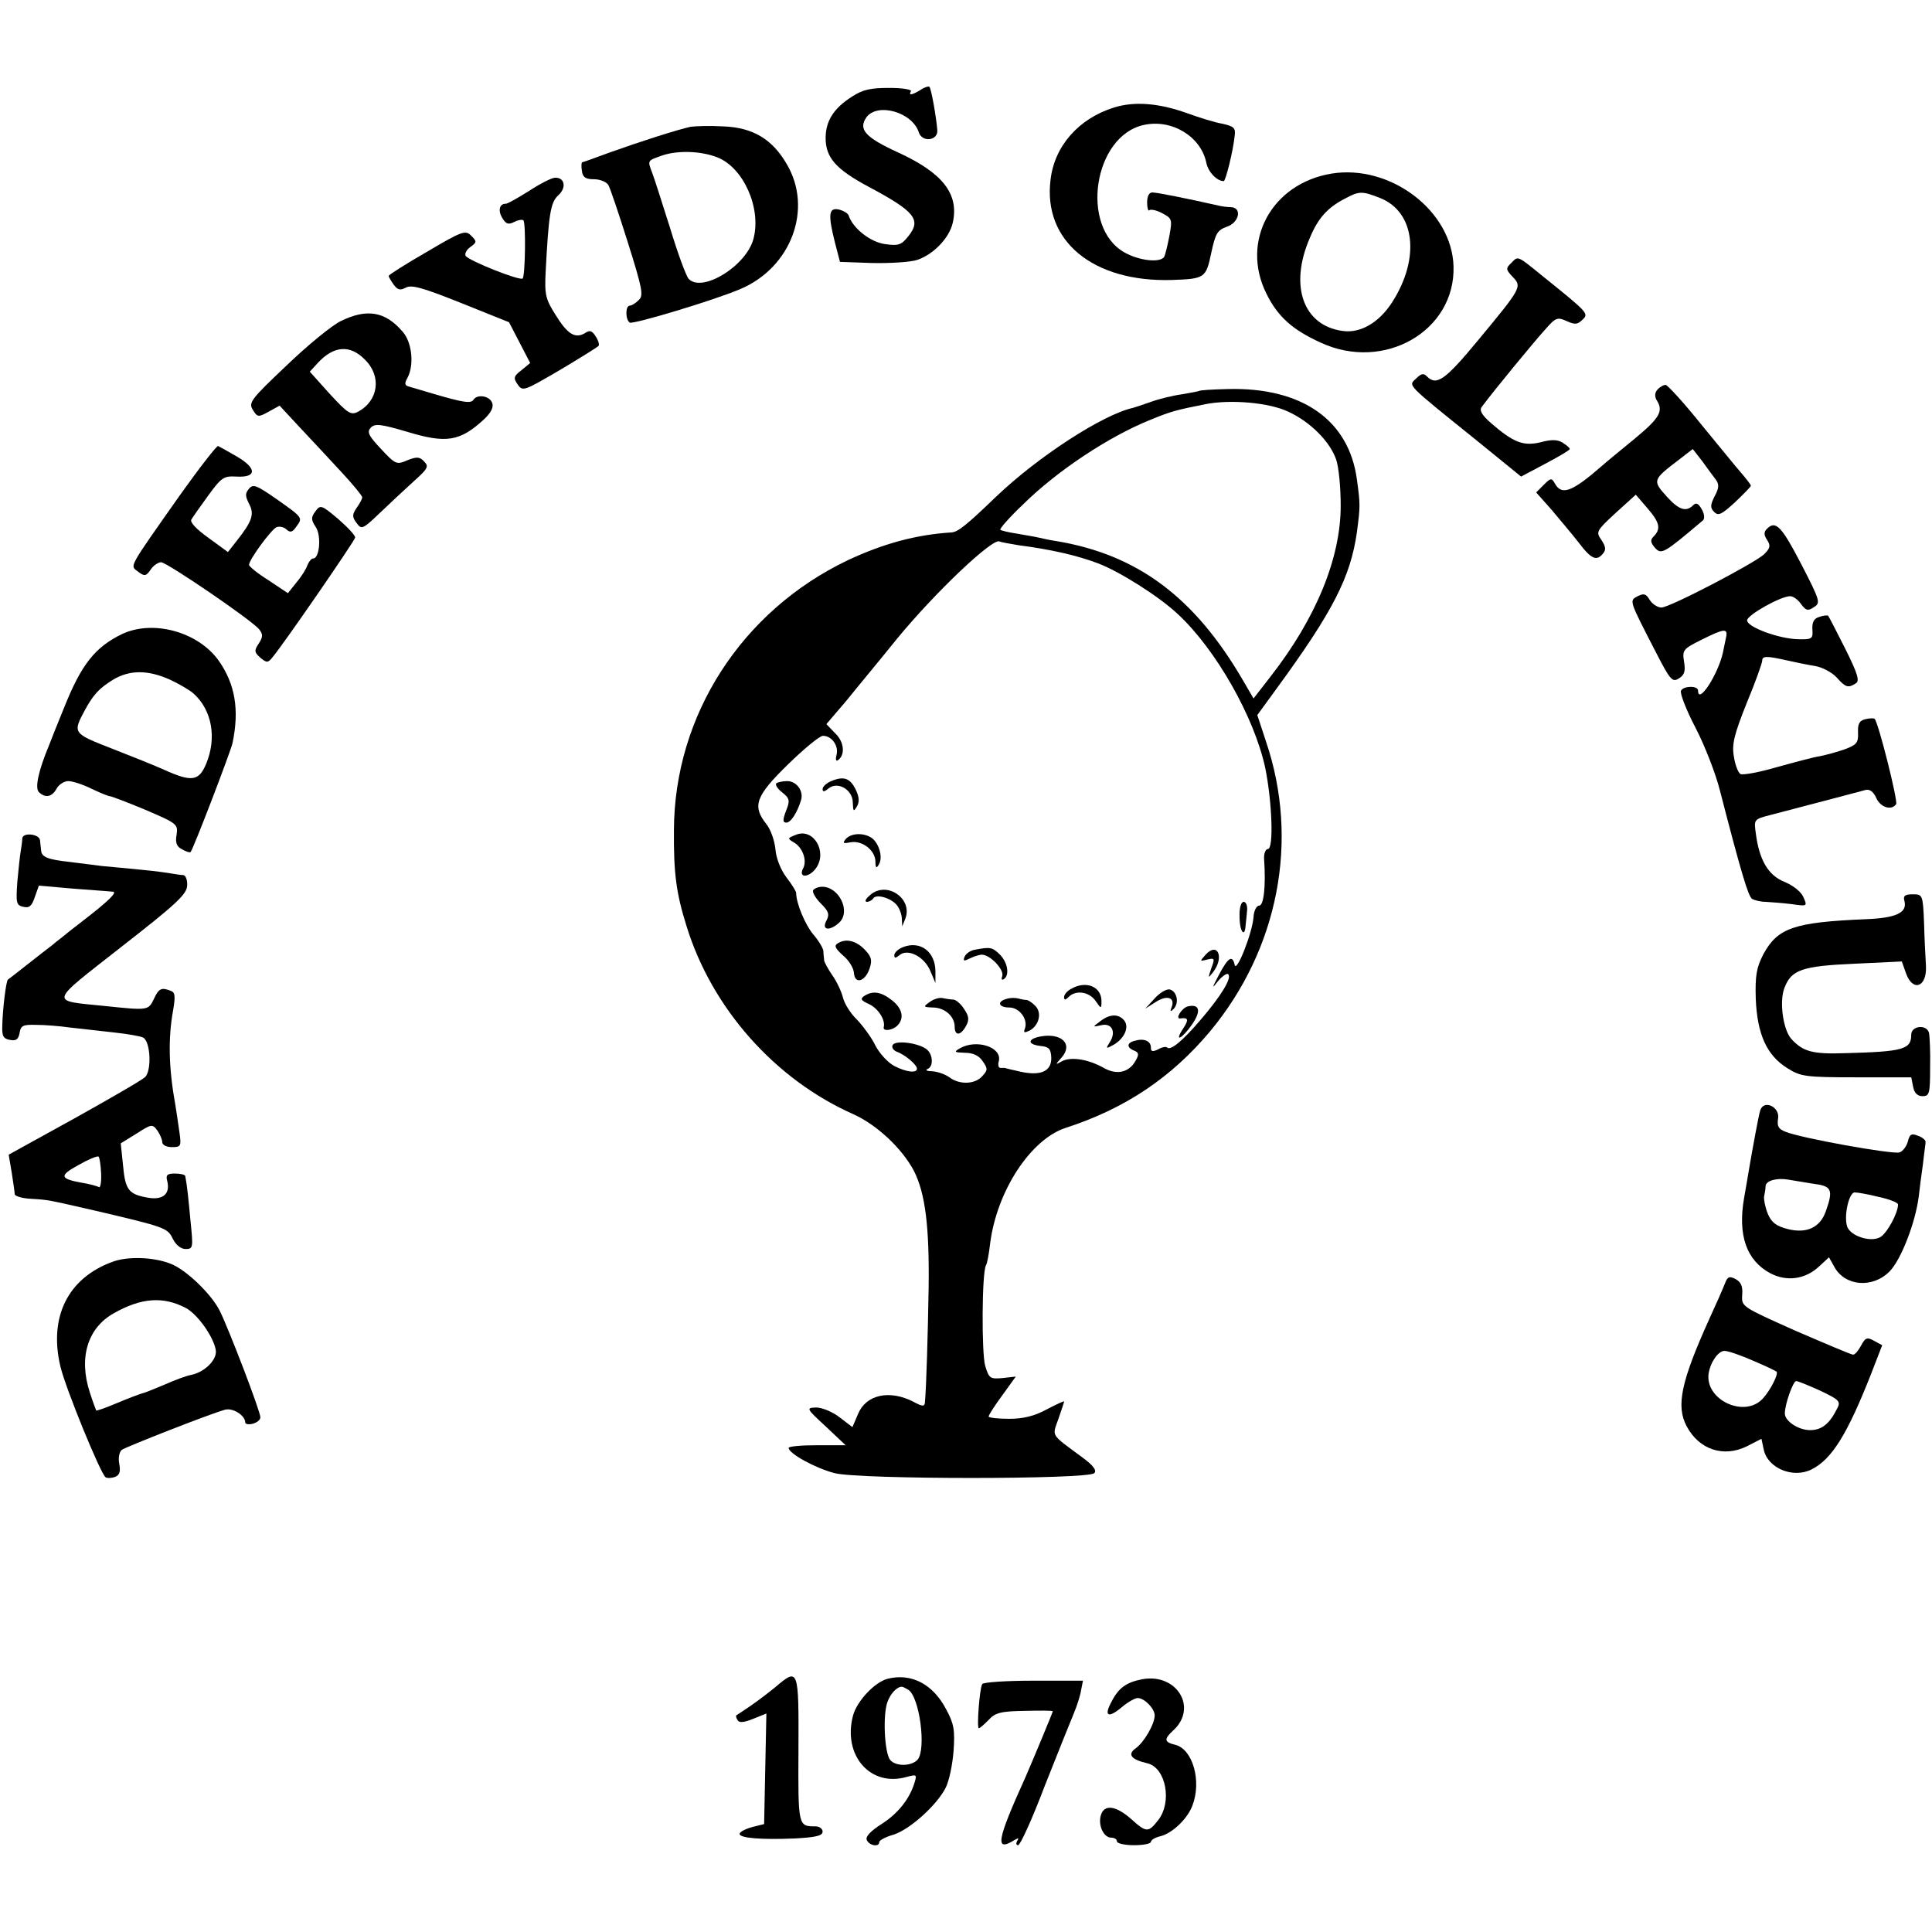 <?xml version="1.0" standalone="no"?>
<!DOCTYPE svg PUBLIC "-//W3C//DTD SVG 20010904//EN"
 "http://www.w3.org/TR/2001/REC-SVG-20010904/DTD/svg10.dtd">
<svg version="1.0" xmlns="http://www.w3.org/2000/svg"
 width="512pt" height="512pt" viewBox="0 0 512 512"
 preserveAspectRatio="xMidYMid meet">
<g transform="translate(0,512) scale(0.1,-0.1)"
fill="#000000" stroke="none">
<path d="M2258 4864 c-49 -31 -70 -65 -70 -110 0 -52 28 -83 114 -129 122 -65
140 -87 106 -130 -19 -24 -26 -27 -62 -22 -39 5 -86 42 -97 76 -2 6 -14 13
-27 16 -26 5 -28 -14 -9 -89 l13 -50 84 -3 c47 -1 101 2 120 8 43 14 86 58 95
99 17 76 -27 132 -145 186 -87 40 -106 61 -84 93 29 40 122 14 139 -40 9 -27
51 -22 49 6 -3 36 -16 110 -21 115 -2 2 -13 -1 -23 -8 -23 -14 -33 -16 -26 -4
3 5 -23 9 -57 9 -49 0 -70 -4 -99 -23z"/>
<path d="M2952 4835 c-93 -29 -158 -102 -168 -192 -20 -162 113 -271 321 -265
88 3 91 5 105 72 11 51 16 60 41 69 33 11 41 50 12 52 -10 0 -25 2 -33 4 -84
19 -164 35 -176 35 -9 0 -14 -10 -14 -27 0 -14 3 -24 6 -20 4 3 19 0 34 -8 26
-14 27 -16 19 -60 -5 -26 -11 -51 -14 -56 -11 -16 -66 -10 -105 12 -119 67
-82 310 52 338 74 16 151 -31 165 -101 5 -24 28 -48 46 -48 5 0 25 80 29 120
3 21 -2 25 -32 32 -19 3 -61 16 -94 28 -75 27 -140 32 -194 15z"/>
<path d="M1830 4784 c-36 -8 -133 -39 -214 -68 -38 -14 -71 -26 -73 -26 -2 0
-3 -10 -1 -22 2 -18 10 -23 32 -23 16 0 33 -7 38 -15 5 -8 28 -77 52 -153 38
-121 42 -140 29 -152 -8 -8 -19 -15 -24 -15 -12 0 -12 -37 0 -45 9 -5 223 59
293 89 135 57 193 213 123 331 -38 66 -90 97 -167 100 -35 2 -74 1 -88 -1z
m71 -81 c69 -27 117 -134 96 -215 -18 -72 -136 -145 -172 -107 -7 8 -29 68
-49 134 -21 66 -42 133 -48 148 -12 32 -13 31 27 45 41 14 103 12 146 -5z"/>
<path d="M3529 4660 c-159 -26 -242 -179 -173 -318 30 -61 69 -96 144 -130
168 -78 357 31 352 202 -4 147 -167 271 -323 246z m129 -65 c92 -37 106 -159
32 -275 -35 -55 -85 -84 -132 -77 -104 14 -142 119 -87 246 22 53 47 81 94
105 37 20 45 20 93 1z"/>
<path d="M1402 4614 c-29 -18 -56 -34 -62 -34 -17 0 -21 -19 -8 -39 9 -15 16
-17 31 -9 10 5 21 7 24 4 7 -6 5 -148 -2 -154 -7 -7 -143 47 -151 60 -3 5 2
16 12 23 18 13 18 15 3 30 -15 16 -24 13 -117 -42 -56 -32 -101 -61 -102 -64
0 -3 6 -13 13 -23 11 -15 18 -16 33 -8 15 8 46 -1 146 -41 l127 -51 28 -54 28
-54 -23 -19 c-21 -16 -22 -21 -10 -38 13 -19 17 -17 111 38 54 32 100 61 103
64 3 3 0 14 -7 25 -10 16 -16 18 -29 9 -26 -15 -46 -3 -78 49 -26 41 -29 53
-26 113 8 154 13 184 33 203 23 20 18 48 -8 47 -9 0 -40 -16 -69 -35z"/>
<path d="M4006 4424 c-16 -15 -16 -18 3 -38 25 -26 23 -29 -93 -169 -86 -104
-109 -120 -134 -95 -9 10 -16 8 -29 -5 -21 -20 -30 -11 160 -164 l118 -96 64
34 c36 19 65 36 65 39 0 3 -8 10 -19 17 -13 8 -29 9 -58 1 -46 -11 -72 -1
-132 51 -25 22 -31 34 -24 43 32 43 143 178 169 206 27 31 32 32 56 21 22 -10
29 -9 42 4 17 16 15 18 -108 117 -65 53 -63 52 -80 34z"/>
<path d="M903 4269 c-23 -11 -88 -64 -144 -118 -94 -89 -101 -98 -89 -117 12
-20 15 -20 42 -5 l29 16 51 -55 c28 -30 78 -83 110 -118 32 -34 58 -66 58 -70
0 -4 -7 -17 -15 -28 -12 -18 -12 -24 0 -40 13 -18 16 -17 62 27 26 25 67 63
90 84 37 33 40 39 27 52 -12 13 -20 13 -45 3 -28 -12 -31 -11 -70 31 -33 35
-37 45 -26 56 11 11 27 9 95 -11 105 -32 141 -26 205 33 19 18 26 33 21 44 -7
18 -39 23 -49 8 -6 -11 -27 -8 -105 15 -30 9 -61 18 -68 20 -10 3 -10 9 -2 23
18 34 12 94 -13 122 -46 54 -95 62 -164 28z m64 -102 c45 -44 36 -109 -18
-138 -19 -10 -27 -5 -75 47 l-53 59 22 24 c42 45 85 48 124 8z"/>
<path d="M4392 4087 c-7 -8 -7 -18 -2 -27 19 -29 9 -47 -56 -101 -36 -30 -76
-62 -88 -73 -79 -69 -107 -80 -125 -48 -9 16 -11 16 -30 -3 l-20 -20 40 -45
c21 -25 54 -64 72 -87 34 -45 48 -51 65 -30 9 10 7 19 -4 36 -15 21 -14 24 37
71 l54 49 31 -36 c33 -38 36 -55 16 -75 -9 -9 -8 -16 4 -30 17 -18 22 -16 127
73 5 4 4 17 -3 29 -9 16 -15 19 -23 11 -18 -18 -37 -13 -68 21 -41 45 -40 46
32 101 l35 27 25 -32 c13 -18 29 -40 36 -49 9 -12 9 -22 -3 -44 -12 -24 -12
-31 -1 -42 11 -11 20 -6 55 26 23 22 42 41 42 44 0 2 -11 17 -25 33 -14 16
-62 75 -108 131 -45 56 -87 102 -93 103 -6 0 -16 -6 -22 -13z"/>
<path d="M3178 4084 c-2 -1 -22 -5 -46 -9 -23 -3 -60 -12 -82 -20 -22 -8 -44
-15 -48 -16 -80 -18 -251 -129 -362 -235 -82 -79 -102 -94 -119 -95 -93 -6
-179 -29 -275 -74 -280 -134 -459 -410 -460 -715 -1 -113 6 -167 33 -253 67
-219 235 -408 443 -500 62 -28 129 -91 160 -150 30 -59 41 -147 39 -307 -2
-125 -6 -265 -10 -308 -1 -10 -8 -9 -30 3 -64 33 -126 19 -147 -32 l-15 -35
-34 26 c-18 14 -46 26 -62 26 -27 -1 -27 -2 25 -50 l53 -50 -75 0 c-42 0 -76
-3 -76 -7 0 -15 71 -54 122 -67 66 -17 671 -17 688 0 7 7 -2 20 -32 42 -85 63
-80 54 -63 102 8 23 15 44 15 46 0 2 -21 -8 -46 -21 -33 -18 -63 -25 -100 -25
-30 0 -54 3 -54 6 0 4 16 29 36 56 l36 50 -35 -4 c-33 -3 -36 -1 -46 32 -10
33 -9 249 2 267 3 4 8 31 11 58 18 140 108 276 200 306 158 51 281 134 383
256 181 218 237 506 148 768 l-23 70 51 70 c149 204 196 295 213 415 9 69 9
73 0 139 -21 158 -146 245 -342 240 -41 -1 -75 -3 -76 -5z m236 -55 c59 -27
111 -80 127 -127 7 -20 12 -75 12 -122 0 -139 -65 -298 -186 -453 l-45 -58
-28 48 c-128 220 -279 333 -494 369 -14 2 -34 6 -46 9 -12 3 -39 7 -60 11 -21
3 -41 8 -43 10 -3 2 24 33 60 67 91 90 229 181 339 225 54 22 65 25 145 41 67
13 169 4 219 -20z m-714 -354 c85 -11 155 -27 210 -48 56 -21 161 -87 212
-135 100 -93 202 -272 231 -407 18 -88 23 -215 7 -215 -6 0 -11 -12 -10 -27 5
-72 -1 -123 -13 -123 -7 0 -14 -13 -15 -30 -3 -42 -45 -149 -50 -127 -6 27
-17 20 -41 -25 -20 -38 -20 -40 -3 -18 12 14 24 22 27 18 10 -10 -19 -57 -71
-118 -50 -59 -82 -85 -91 -76 -3 3 -14 1 -24 -5 -15 -7 -19 -6 -19 5 0 17 -18
25 -42 18 -22 -5 -23 -18 -3 -26 13 -5 14 -10 5 -26 -17 -32 -50 -40 -85 -20
-41 23 -86 30 -110 18 -19 -11 -19 -10 -2 9 32 36 0 67 -57 56 -34 -7 -33 -21
2 -25 22 -2 27 -8 28 -31 1 -36 -28 -49 -82 -37 -22 5 -40 9 -41 10 -2 0 -7 0
-12 0 -5 0 -7 8 -4 18 9 37 -59 59 -103 34 -17 -10 -15 -11 13 -12 21 0 37 -7
47 -22 14 -20 14 -24 -1 -40 -19 -22 -61 -23 -87 -3 -11 8 -31 15 -45 16 -14
0 -20 3 -13 6 16 6 15 38 -2 52 -21 17 -82 25 -90 12 -4 -6 1 -14 10 -18 23
-8 54 -35 54 -45 0 -13 -29 -9 -60 7 -17 9 -39 33 -50 54 -10 21 -33 52 -49
69 -17 16 -33 42 -37 58 -4 16 -16 42 -28 59 -11 16 -21 34 -22 40 0 5 -2 17
-2 25 -1 8 -13 28 -27 44 -21 25 -45 82 -45 109 0 5 -12 24 -26 42 -15 20 -27
50 -29 74 -2 22 -12 52 -24 67 -38 48 -29 74 57 158 42 41 84 76 93 76 23 0
42 -26 36 -50 -3 -11 -2 -18 3 -15 20 13 18 48 -6 71 l-24 25 53 62 c28 35 89
108 134 164 101 123 255 269 272 258 4 -2 27 -6 51 -10z"/>
<path d="M2203 3050 c-13 -5 -23 -15 -23 -21 0 -8 4 -8 15 1 25 21 65 -3 65
-37 1 -24 2 -25 11 -10 7 12 6 25 -3 44 -15 31 -32 37 -65 23z"/>
<path d="M2057 3044 c-3 -4 4 -15 16 -24 20 -16 21 -22 10 -49 -9 -24 -9 -31
1 -31 12 0 29 27 39 60 7 24 -12 50 -37 50 -12 0 -25 -3 -29 -6z"/>
<path d="M2110 2908 c-23 -9 -24 -10 -7 -20 24 -13 37 -49 25 -70 -13 -26 17
-24 35 2 30 43 -7 106 -53 88z"/>
<path d="M2241 2896 c-9 -11 -6 -12 14 -8 31 5 65 -22 65 -52 0 -16 3 -18 9
-7 11 17 2 53 -17 69 -21 16 -57 15 -71 -2z"/>
<path d="M2155 2761 c-3 -5 6 -21 20 -35 21 -21 24 -29 15 -46 -14 -26 10 -28
35 -4 30 30 -2 94 -46 94 -10 0 -20 -4 -24 -9z"/>
<path d="M2307 2749 c-12 -10 -17 -18 -10 -19 6 0 14 4 17 9 8 13 48 1 63 -18
7 -9 13 -25 13 -36 l1 -20 8 20 c21 53 -48 101 -92 64z"/>
<path d="M3285 2690 c0 -39 14 -57 16 -22 1 9 3 27 4 40 1 12 -3 22 -9 22 -7
0 -12 -16 -11 -40z"/>
<path d="M2220 2620 c-10 -6 -7 -13 14 -32 15 -12 28 -33 29 -46 2 -31 29 -24
41 10 8 23 6 32 -12 51 -23 24 -50 31 -72 17z"/>
<path d="M2393 2610 c-13 -5 -23 -15 -23 -21 0 -9 3 -9 14 0 22 18 65 -4 81
-41 l14 -33 0 30 c0 53 -40 83 -86 65z"/>
<path d="M2583 2603 c-12 -2 -24 -11 -27 -19 -4 -11 -2 -12 14 -4 10 5 25 10
32 10 22 0 60 -40 54 -57 -3 -8 -1 -11 4 -8 16 10 11 44 -10 65 -20 20 -26 21
-67 13z"/>
<path d="M3195 2590 c-16 -18 -16 -18 4 -13 20 5 21 3 11 -23 -9 -27 -9 -28 5
-10 30 39 12 81 -20 46z"/>
<path d="M2838 2499 c-10 -5 -18 -15 -18 -21 0 -9 3 -9 12 0 19 19 54 14 71
-10 15 -22 16 -22 16 -2 1 39 -41 57 -81 33z"/>
<path d="M3060 2474 l-25 -27 27 17 c30 20 53 13 43 -13 -5 -12 -3 -13 5 -5
16 16 9 48 -11 52 -8 1 -26 -9 -39 -24z"/>
<path d="M2291 2481 c-12 -8 -10 -12 12 -22 24 -11 44 -42 39 -61 -3 -12 23
-9 36 4 19 19 14 45 -14 67 -29 23 -51 26 -73 12z"/>
<path d="M2463 2464 c-17 -12 -16 -13 9 -14 31 0 58 -23 58 -51 0 -25 16 -24
30 2 9 16 8 26 -5 45 -8 13 -21 24 -28 25 -6 0 -20 2 -29 4 -9 2 -25 -3 -35
-11z"/>
<path d="M2668 2473 c-27 -7 -22 -23 7 -23 27 0 50 -32 41 -56 -4 -11 -2 -12
13 -5 25 14 33 48 14 66 -8 8 -18 15 -23 15 -5 0 -14 2 -22 4 -7 2 -21 2 -30
-1z"/>
<path d="M3148 2453 c-16 -4 -35 -34 -20 -32 21 3 23 -3 8 -26 -26 -39 -4 -29
23 10 25 36 20 55 -11 48z"/>
<path d="M2915 2413 c-20 -15 -20 -15 3 -10 28 7 41 -17 23 -45 -11 -17 -10
-18 8 -8 30 16 45 48 30 66 -15 18 -39 17 -64 -3z"/>
<path d="M477 3808 c-140 -199 -133 -186 -111 -203 17 -13 21 -12 33 5 7 11
20 20 28 20 15 0 241 -154 260 -178 10 -13 10 -20 -1 -37 -13 -19 -12 -24 4
-38 17 -14 20 -14 32 1 26 30 217 307 219 317 2 5 -19 27 -44 49 -45 38 -48
39 -61 21 -12 -16 -12 -22 1 -42 15 -23 10 -83 -7 -83 -5 0 -11 -8 -15 -17 -3
-10 -16 -31 -29 -46 l-23 -29 -51 34 c-29 18 -52 37 -52 41 0 14 59 94 73 100
8 3 20 0 26 -6 10 -9 16 -8 26 7 18 24 18 24 -53 74 -52 36 -61 40 -72 27 -11
-13 -10 -20 0 -40 15 -28 8 -47 -34 -100 l-22 -28 -52 38 c-31 22 -49 41 -45
48 4 7 24 35 45 64 35 48 41 52 75 50 54 -3 54 22 1 53 -24 14 -46 26 -50 28
-3 2 -49 -57 -101 -130z"/>
<path d="M4683 3719 c-9 -9 -9 -16 0 -30 10 -15 8 -22 -8 -38 -28 -25 -250
-141 -272 -141 -10 0 -24 9 -31 20 -10 17 -16 18 -32 10 -23 -12 -23 -10 48
-148 38 -74 44 -81 61 -70 15 9 18 19 14 44 -5 31 -3 34 45 58 62 31 72 32 66
6 -2 -11 -6 -28 -8 -39 -13 -59 -66 -140 -66 -101 0 13 -37 13 -45 0 -4 -6 13
-50 38 -98 25 -48 54 -123 65 -167 56 -217 75 -280 85 -287 7 -4 23 -8 37 -8
14 -1 44 -3 68 -6 42 -6 42 -6 31 19 -6 14 -28 31 -50 40 -43 17 -67 58 -76
129 -5 36 -5 37 38 48 116 30 236 62 251 66 12 4 22 -3 30 -20 11 -26 41 -35
53 -17 5 9 -47 216 -57 226 -2 2 -13 2 -25 -1 -16 -4 -20 -13 -19 -36 1 -27
-4 -32 -36 -44 -20 -7 -50 -15 -65 -18 -15 -2 -67 -16 -114 -29 -48 -14 -92
-22 -97 -18 -6 4 -14 25 -17 46 -6 33 1 59 34 142 23 55 41 106 41 112 0 13
12 13 65 1 22 -5 56 -12 75 -15 19 -3 45 -17 57 -30 24 -27 31 -29 51 -16 11
6 5 26 -28 92 -23 46 -44 86 -45 87 -2 2 -13 1 -24 -3 -14 -4 -19 -14 -18 -33
2 -25 -1 -27 -38 -26 -50 1 -135 32 -135 50 0 14 89 64 114 64 8 0 21 -9 29
-21 13 -17 18 -19 34 -8 18 11 17 16 -33 113 -52 100 -68 118 -91 95z"/>
<path d="M324 3440 c-72 -35 -108 -80 -154 -195 -18 -44 -36 -89 -40 -100 -28
-67 -38 -113 -27 -124 17 -17 35 -13 47 9 6 11 20 20 31 20 11 0 39 -9 61 -20
23 -11 45 -20 49 -20 4 0 46 -16 94 -36 84 -36 87 -38 83 -66 -4 -21 0 -32 15
-39 10 -6 20 -9 22 -7 7 7 105 263 111 288 19 89 7 158 -37 220 -55 76 -173
108 -255 70z m126 -121 c24 -11 53 -28 63 -37 49 -44 62 -118 33 -187 -19 -45
-38 -48 -111 -15 -22 10 -84 35 -138 56 -105 41 -105 41 -71 104 22 40 37 56
74 79 44 26 92 26 150 0z"/>
<path d="M59 2898 c0 -7 -2 -22 -4 -33 -2 -11 -6 -48 -9 -81 -4 -56 -3 -63 15
-67 16 -4 23 1 31 25 l11 31 91 -8 c50 -4 97 -7 104 -8 15 0 -8 -23 -78 -77
-25 -19 -50 -39 -57 -45 -7 -5 -18 -14 -25 -20 -7 -5 -36 -28 -63 -49 -28 -22
-52 -41 -54 -42 -5 -4 -14 -78 -15 -123 -1 -27 3 -34 21 -37 16 -3 22 2 25 19
3 19 9 22 43 21 22 0 63 -3 90 -7 28 -3 80 -9 116 -13 37 -4 72 -10 79 -14 19
-12 22 -86 5 -104 -8 -8 -93 -57 -188 -110 l-174 -96 8 -47 c4 -27 8 -52 8
-58 1 -5 20 -11 44 -12 48 -3 40 -2 172 -32 183 -43 189 -45 203 -74 8 -16 21
-27 34 -27 20 0 20 4 13 73 -6 64 -9 94 -14 120 0 4 -13 7 -27 7 -21 0 -25 -4
-21 -19 9 -35 -11 -52 -51 -45 -51 9 -60 20 -66 86 l-6 58 42 26 c39 25 42 26
55 8 7 -10 13 -24 13 -31 0 -7 11 -13 25 -13 25 0 26 2 20 43 -3 23 -8 53 -10
67 -18 99 -20 178 -6 254 6 36 5 46 -6 50 -25 10 -32 7 -45 -21 -15 -31 -15
-31 -130 -19 -148 15 -151 4 44 157 145 113 173 139 174 162 1 15 -4 27 -10
28 -6 0 -20 2 -31 4 -11 2 -47 7 -80 10 -33 3 -80 8 -105 10 -25 3 -64 8 -87
11 -56 6 -73 13 -74 30 -1 8 -2 20 -3 27 -1 17 -46 22 -47 5z m209 -888 c1
-23 -2 -39 -6 -36 -5 3 -24 8 -42 11 -62 11 -64 19 -13 47 26 15 50 25 54 23
3 -2 6 -23 7 -45z"/>
<path d="M5047 2732 c8 -31 -23 -45 -103 -48 -190 -8 -233 -23 -271 -93 -18
-35 -22 -56 -20 -119 4 -93 29 -149 84 -183 35 -22 48 -24 183 -24 l145 0 5
-25 c3 -17 12 -25 25 -25 18 0 20 7 20 75 1 41 -1 83 -3 93 -6 23 -47 19 -47
-5 0 -39 -21 -45 -175 -49 -87 -3 -112 4 -143 38 -22 25 -32 100 -18 135 18
48 47 58 185 64 l126 6 11 -31 c18 -51 56 -37 53 19 -1 19 -4 70 -5 113 -3 76
-4 77 -30 77 -21 0 -26 -4 -22 -18z"/>
<path d="M4665 2178 c-4 -11 -21 -104 -31 -163 -2 -11 -7 -43 -12 -70 -17 -98
6 -165 69 -199 43 -23 93 -17 130 18 l26 24 14 -25 c28 -52 102 -58 147 -12
30 31 68 128 77 199 2 19 7 58 11 85 3 28 7 54 7 58 1 5 -8 13 -20 17 -17 7
-22 5 -27 -15 -3 -12 -13 -26 -22 -29 -17 -6 -263 38 -303 55 -18 7 -22 15
-19 34 6 31 -37 52 -47 23z m140 -195 c49 -6 54 -15 34 -72 -15 -44 -51 -61
-102 -48 -30 8 -42 17 -52 40 -7 17 -11 38 -10 46 2 9 4 21 4 28 1 14 29 22
59 17 12 -2 42 -7 67 -11z m174 -35 c28 -6 51 -15 51 -20 0 -23 -30 -78 -48
-87 -26 -14 -79 4 -87 29 -9 28 5 90 20 90 8 0 36 -5 64 -12z"/>
<path d="M298 1776 c-118 -43 -169 -146 -138 -277 14 -59 107 -286 120 -294 5
-3 16 -2 25 1 12 5 15 14 11 35 -3 16 0 31 7 37 12 8 230 94 273 106 21 6 54
-15 54 -34 0 -4 9 -6 20 -3 11 3 20 10 20 17 0 16 -84 235 -108 283 -23 45
-90 109 -130 124 -45 18 -115 20 -154 5z m194 -122 c32 -17 75 -78 80 -113 3
-25 -30 -58 -67 -65 -11 -2 -41 -13 -68 -25 -26 -11 -51 -21 -55 -22 -9 -2
-38 -13 -86 -33 -22 -9 -40 -15 -41 -14 -1 2 -9 23 -17 48 -30 92 -6 171 64
210 73 41 130 45 190 14z"/>
<path d="M4571 1718 c-5 -13 -23 -54 -41 -93 -75 -166 -89 -231 -60 -285 33
-62 98 -83 159 -53 l39 20 6 -28 c10 -50 78 -78 127 -53 54 27 95 94 158 254
l29 75 -22 12 c-18 10 -23 8 -34 -13 -7 -13 -16 -24 -21 -24 -5 0 -73 29 -152
63 -143 64 -144 64 -142 95 2 23 -3 34 -17 42 -17 9 -22 7 -29 -12z m75 -204
c33 -14 60 -27 62 -29 6 -6 -17 -51 -37 -72 -49 -52 -153 -2 -143 67 5 31 26
60 42 60 10 0 44 -12 76 -26z m179 -80 c50 -24 54 -28 43 -48 -20 -40 -41 -56
-71 -56 -31 0 -67 24 -67 44 0 25 22 86 30 86 5 0 34 -12 65 -26z"/>
<path d="M2056 650 c-17 -14 -47 -37 -66 -50 -19 -13 -37 -25 -39 -26 -1 -2 0
-7 4 -13 4 -7 17 -6 41 4 l35 14 -3 -146 -3 -147 -32 -8 c-18 -5 -33 -13 -33
-18 0 -11 56 -16 148 -12 54 3 72 7 72 18 0 8 -9 14 -19 14 -46 0 -46 0 -45
203 1 215 0 218 -60 167z"/>
<path d="M2352 671 c-34 -9 -80 -58 -91 -96 -29 -106 45 -192 142 -164 26 7
27 6 21 -14 -13 -44 -44 -83 -88 -111 -28 -18 -43 -33 -39 -42 6 -15 33 -20
33 -6 0 5 17 14 38 20 42 13 114 77 138 124 9 17 18 60 21 97 4 56 1 73 -19
110 -35 68 -93 98 -156 82z m55 -29 c30 -19 48 -157 25 -185 -16 -18 -58 -19
-73 -1 -15 19 -20 119 -7 154 8 22 25 40 38 40 3 0 10 -4 17 -8z"/>
<path d="M3028 670 c-43 -8 -64 -23 -83 -61 -20 -37 -8 -43 27 -14 16 14 36
25 43 25 18 0 45 -28 45 -46 0 -23 -28 -71 -50 -87 -23 -16 -13 -30 31 -40 49
-12 66 -103 28 -151 -26 -33 -31 -33 -72 4 -41 36 -72 39 -80 8 -7 -26 8 -58
28 -58 8 0 15 -4 15 -10 0 -5 20 -10 45 -10 25 0 45 4 45 9 0 5 12 12 26 15
31 8 71 46 84 81 25 65 1 149 -45 161 -30 7 -31 15 -6 38 66 60 10 152 -81
136z"/>
<path d="M2603 657 c-7 -11 -15 -117 -9 -117 3 0 14 10 26 22 17 19 32 23 95
24 41 1 75 1 75 -1 0 -3 -55 -135 -73 -176 -76 -168 -81 -198 -28 -165 10 6
12 5 7 -2 -4 -7 -3 -12 2 -12 6 0 38 71 71 158 34 86 69 173 77 192 8 19 17
47 19 61 l5 25 -131 0 c-72 0 -133 -4 -136 -9z"/>
</g>
</svg>
